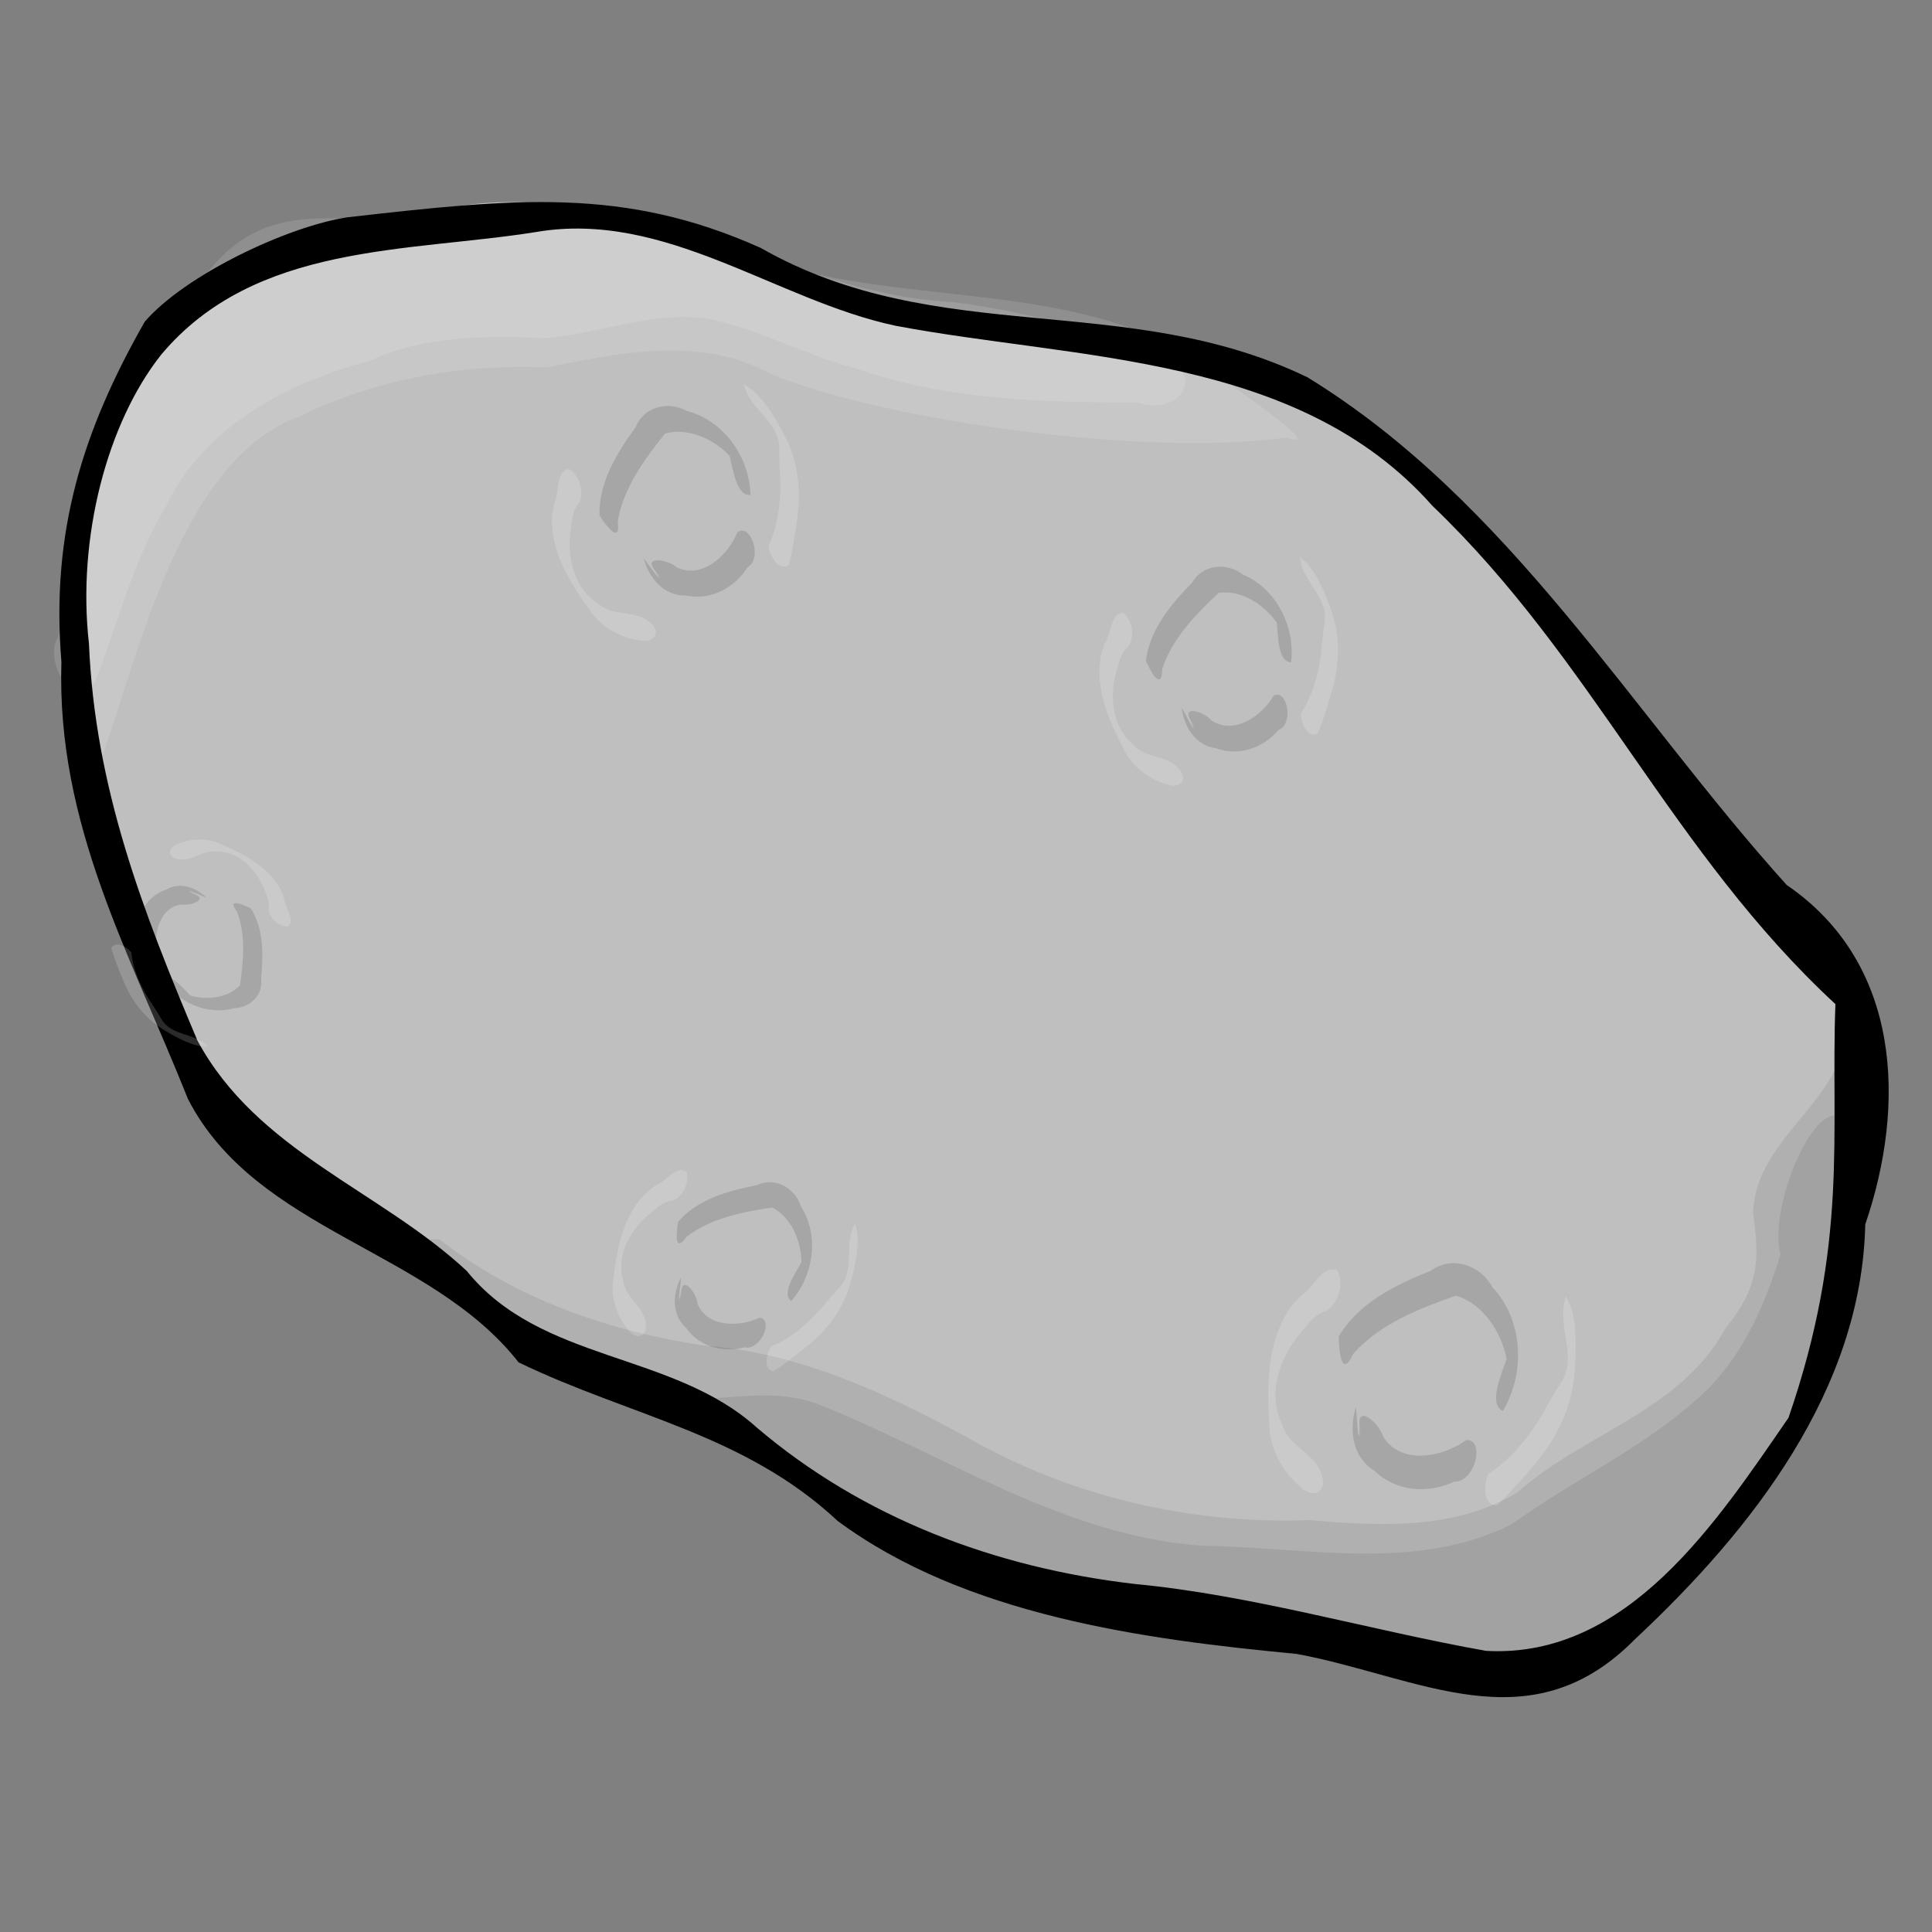 <?xml version="1.0"?><svg width="128" height="128" xmlns="http://www.w3.org/2000/svg" xmlns:xlink="http://www.w3.org/1999/xlink">
 <rect width="100%" height="100%" fill="#808080" stroke="none"/>
 <defs>
  <linearGradient id="linearGradient14422">
   <stop stop-color="#000000" offset="0" id="stop14424"/>
   <stop stop-color="#000000" stop-opacity="0" offset="1" id="stop14426"/>
  </linearGradient>
  <linearGradient id="linearGradient14414">
   <stop stop-color="#000000" offset="0" id="stop14416"/>
   <stop stop-color="#000000" stop-opacity="0" offset="1" id="stop14418"/>
  </linearGradient>
  <linearGradient id="linearGradient10805">
   <stop stop-color="#ff0000" offset="0" id="stop10807"/>
   <stop stop-color="#fff200" offset="0.5" id="stop10813"/>
   <stop stop-color="#00a06e" offset="0.75" id="stop10815"/>
   <stop stop-color="#0000d9" offset="0.875" id="stop10817"/>
   <stop stop-color="#ffffff" offset="1" id="stop10809"/>
  </linearGradient>
  <linearGradient id="linearGradient2424">
   <stop stop-color="#dec164" offset="0" id="stop2426"/>
   <stop stop-color="#d5a864" offset="1" id="stop2428"/>
  </linearGradient>
  <linearGradient y2="288.362" y1="112.362" xlink:href="#linearGradient2424" x2="197" x1="114" id="linearGradient7610" gradientUnits="userSpaceOnUse" gradientTransform="translate(84,5)"/>
  <radialGradient xlink:href="#linearGradient1239" r="124.161" id="radialGradient1238" gradientUnits="userSpaceOnUse" gradientTransform="scale(1.011,0.989)" fy="158.204" fx="1015.307" cy="158.204" cx="1015.307"/>
  <linearGradient y2="1.008" y1="0.047" xlink:href="#linearGradient1233" x2="0.483" x1="0.483" id="linearGradient1232"/>
  <linearGradient y2="97.826" y1="116.369" xlink:href="#linearGradient861" x2="-59.206" x1="-99.04" id="linearGradient1207" gradientUnits="userSpaceOnUse" gradientTransform="scale(0.696,1.438)"/>
  <linearGradient y2="97.403" y1="117.711" xlink:href="#linearGradient861" x2="-172.931" x1="-218.501" id="linearGradient1205" gradientUnits="userSpaceOnUse" gradientTransform="scale(0.697,1.434)"/>
  <linearGradient y2="0.634" y1="0.991" xlink:href="#linearGradient861" x2="0.63" x1="0.221" id="linearGradient1157"/>
  <linearGradient y2="0.141" y1="0.742" xlink:href="#linearGradient861" x2="0.786" x1="-0.886" id="linearGradient1155"/>
  <linearGradient y2="-0.062" y1="0.914" xlink:href="#linearGradient1053" x2="-0.022" x1="0.881" id="linearGradient971"/>
  <linearGradient y2="0.844" y1="0.047" xlink:href="#linearGradient861" x2="0.843" x1="0.152" id="linearGradient1082"/>
  <linearGradient y2="0.812" y1="0.07" xlink:href="#linearGradient861" x2="0.613" x1="0.161" id="linearGradient1081"/>
  <linearGradient y2="0.883" y1="0.094" xlink:href="#linearGradient861" x2="0.906" x1="0" id="linearGradient1080"/>
  <linearGradient y2="0.93" y1="0.078" xlink:href="#linearGradient861" x2="0.9" x1="0.4" id="linearGradient1079"/>
  <linearGradient y2="1.016" y1="0.094" xlink:href="#linearGradient861" x2="0.961" x1="0.145" id="linearGradient1078"/>
  <linearGradient y2="-0.336" y1="0.789" xlink:href="#linearGradient1053" x2="-0.556" x1="0.92" id="linearGradient1077"/>
  <linearGradient y2="0.906" y1="0.188" xlink:href="#linearGradient861" x2="-0.367" x1="1.017" id="linearGradient1076"/>
  <linearGradient y2="0.938" y1="0.102" xlink:href="#linearGradient861" x2="0.218" x1="0.91" id="linearGradient1075"/>
  <linearGradient y2="0.93" y1="0.031" xlink:href="#linearGradient861" x2="-0.069" x1="1.167" id="linearGradient864"/>
  <linearGradient id="linearGradient861">
   <stop stop-color="#ffffff" stop-opacity="0" offset="0" id="stop862"/>
   <stop stop-color="#ffffff" stop-opacity="0.15" offset="0.5" id="stop925"/>
   <stop stop-color="#ffffff" stop-opacity="0" offset="1" id="stop863"/>
  </linearGradient>
  <linearGradient id="linearGradient1053">
   <stop stop-color="#ffbb00" offset="0" id="stop1054"/>
   <stop stop-color="#ffe600" offset="1" id="stop1056"/>
  </linearGradient>
  <linearGradient id="linearGradient1233">
   <stop stop-color="#000026" offset="0" id="stop1234"/>
   <stop stop-color="#3d001b" offset="0.544" id="stop1236"/>
   <stop stop-color="#000000" offset="1" id="stop1235"/>
  </linearGradient>
  <linearGradient id="linearGradient1239">
   <stop stop-color="#ffffff" offset="0" id="stop1240"/>
   <stop stop-color="#ffffff" stop-opacity="0" offset="1" id="stop1242"/>
  </linearGradient>
  <linearGradient y2="543.171" y1="501.277" xlink:href="#linearGradient14414" x2="392.059" x1="359.401" id="linearGradient14441" gradientUnits="userSpaceOnUse"/>
  <linearGradient y2="546.305" y1="499.793" xlink:href="#linearGradient14422" x2="448.468" x1="408.058" id="linearGradient14443" gradientUnits="userSpaceOnUse"/>
  <radialGradient xlink:href="#linearGradient912" r="12.239" id="radialGradient915" gradientUnits="userSpaceOnUse" gradientTransform="scale(1.022,0.978)" fy="42.721" fx="44.699" cy="42.721" cx="44.699"/>
  <linearGradient id="linearGradient912">
   <stop stop-color="#ffffff" offset="0" id="stop913"/>
   <stop stop-color="#ffffff" stop-opacity="0" offset="1" id="stop914"/>
  </linearGradient>
  <linearGradient y2="25.732" y1="79.135" xlink:href="#linearGradient912" x2="-31.204" x1="64.419" id="linearGradient854" gradientUnits="userSpaceOnUse" gradientTransform="matrix(1.403,0,0,0.713,-252.785,148.131)"/>
  <radialGradient xlink:href="#linearGradient912" id="radialGradient16678"/>
  <linearGradient id="linearGradient16671">
   <stop stop-color="#f3f3f3" offset="0" id="stop16673"/>
   <stop stop-color="#ffffff" offset="0.377" id="stop855"/>
   <stop stop-color="#e6ffff" offset="1" id="stop16676"/>
  </linearGradient>
  <radialGradient xlink:href="#linearGradient912" r="12.239" id="radialGradient17463" gradientUnits="userSpaceOnUse" gradientTransform="scale(1.022,0.978)" fy="42.721" fx="44.699" cy="42.721" cx="44.699"/>
  <linearGradient y2="288.362" y1="112.362" xlink:href="#linearGradient2424" x2="197" x1="114" id="linearGradient1886" gradientUnits="userSpaceOnUse" gradientTransform="matrix(0.235,0,0,0.235,33.06,-0.523)"/>
  <linearGradient y2="0.849" y1="0.281" xlink:href="#linearGradient2424" x2="0.778" x1="0.343" id="linearGradient1911"/>
 </defs>
 <g>
  <title>Layer 1</title>
  <g id="layer1">
   <g transform="matrix(0.915 -1.541 1.541 0.915 -61.711 123.63)" id="g1888">
    <path fill="#bfbfbf" fill-rule="evenodd" stroke-width="1px" id="path1655" d="m44.533,39.618c1.928,7.02 -1.56,14.775 2.08,21.443c2.219,5.16 5.314,12.466 7.834,14.881c8.316,4.444 18.033,1.55 23.535,-1.79c2.856,-2.988 4.008,-7.076 5.146,-10.938c3.164,-4.74 3.927,-10.797 5.739,-16.192c1.794,-6.461 -2.776,-11.922 -4.804,-17.772c-1.762,-5.731 -1.256,-12.768 -5.882,-17.278c-3.807,-5.082 -10.175,-8.248 -16.229,-5.484c-10.242,3.786 -17.827,14.044 -17.45,25.176"/>
    <path fill="#000000" fill-opacity="0.082" fill-rule="evenodd" stroke-width="1px" id="path2458" d="m45.161,31.323c-1.708,1.532 -0.215,3.672 -0.477,5.562c-0.055,2.469 0.787,4.865 0.555,7.348c-0.062,3.954 -0.973,8.192 0.909,11.882c1.527,2.385 0.195,5.152 1.361,7.564c1.283,3.561 3.051,6.923 4.357,10.475c3.674,3.928 9.447,4.632 14.547,4.302c3.433,-0.392 6.863,-1.48 9.711,-3.45c1.257,-0.816 5.686,-3.292 2.856,-2.483c-2.411,1.21 -5.118,-0.854 -7.553,0.482c-1.374,1.097 -2.215,1.593 -4.229,1.297c-3.415,0.136 -5.989,-2.524 -9.084,-3.506c-2.394,-1.268 -3.689,-3.745 -4.816,-6.082c-2.398,-3.712 -3.773,-8.06 -3.839,-12.487c-0.131,-3.455 -0.495,-6.977 -2.067,-10.112c-1.316,-3.264 -2.057,-6.831 -1.598,-10.351c-0.091,-0.231 -0.327,-0.598 -0.631,-0.441z"/>
    <path fill="#000000" fill-opacity="0.082" fill-rule="evenodd" stroke-width="1px" id="path4003" d="m45.043,41.852l-0.22,0.837c0.6,5.08 -1.665,9.096 0.756,13.885c0.863,1.762 2.016,4.249 2.188,6.087c1.213,3.956 2.43,7.862 3.899,11.734c4.116,4.015 11.115,4.301 16.514,3.341c2.266,-0.377 4.623,-1.381 6.572,-2.328c1.431,-0.618 2.896,-1.488 3.928,-2.548c-0.485,0.011 -2.057,1.131 -2.539,1.2c0.087,-1.322 -4.361,-0.628 -5.516,0.599c-1.813,0.437 -3.643,0.682 -5.522,0.264c-2.897,-0.745 -5.393,-2.53 -8.114,-3.708c-3.351,-2.133 -4.63,-6.138 -6.528,-9.421c-2.34,-4.641 -1.96,-9.967 -2.768,-14.957c-0.421,-2.041 -1.877,-3.056 -2.651,-4.986z"/>
    <path fill="#ffffff" fill-opacity="0.124" fill-rule="evenodd" stroke-width="1px" id="path4927" d="m65.882,5.836c-3.635,0.556 -5.33,2.14 -8.726,3.469c-1.376,0.867 -4.345,2.871 -2.435,2.626c4.07,-0.816 11.003,-3.095 14.572,-0.176c2.643,1.729 4.737,4.156 6.222,6.918c1.849,2.077 3.928,4.275 4.033,7.218c0.636,4.552 4.526,13.69 7.712,17.634c0.374,1.758 0.633,-2.888 0.789,-4.919c-0.183,-5.649 -4.38,-10.471 -5.173,-16.002c-0.697,-3.748 -1.908,-6.679 -4.434,-9.575c-2.435,-3.702 -2.571,-6.94 -7.376,-6.97c-0.553,-0.057 -4.632,-0.23 -5.185,-0.224z"/>
    <path fill="#ffffff" fill-opacity="0.125" fill-rule="evenodd" stroke-width="1px" id="path4011" d="m57.732,8.256c4.05,-1.087 8.123,-3.115 12.421,-2.309c4.047,0.83 6.538,4.46 8.717,7.653c1.424,1.821 2.731,3.781 3.313,6.048c1.073,3.573 1.336,7.408 3.104,10.754c1.05,2.374 1.692,4.914 2.189,7.444c0.439,1.946 -1.519,2.004 -1.904,0.304c-1.784,-3.029 -3.546,-6.14 -4.241,-9.629c-0.537,-1.847 -0.566,-3.824 -1.214,-5.63c-0.793,-1.906 -2.526,-3.162 -3.687,-4.796c-1.035,-1.936 -2.195,-3.902 -4.048,-5.161c-2.231,-2.204 -5.213,-4.012 -8.464,-3.714c-2.349,-0.024 -4.619,0.692 -6.907,1.053c-1.467,-0.19 -0.179,-2.089 0.72,-2.017z"/>
    <path fill="#000000" fill-rule="nonzero" stroke-width="1px" id="path1292" d="m69.394,5.061c-4.605,0.083 -8.441,0.973 -12.377,3.77c-5.271,2.914 -7.948,7.648 -11.512,12.28c-2.922,4.678 -0.204,10.524 -2.127,15.475c0.394,4.583 1.992,8.516 0.981,13.136c-0.594,5.832 2.01,11.968 4.441,17.103c1.591,4.367 1.477,9.144 6.853,10.473c5.701,1.66 12.203,2.496 17.527,-0.511c4.589,-0.958 8.984,-3.79 9.306,-8.903c2.547,-8.194 6.964,-16.034 7.093,-24.81c-0.637,-7.418 -6.076,-12.286 -6.207,-19.829c-0.633,-5.499 -3.057,-8.739 -6.826,-13.712c-1.423,-1.734 -4.894,-4.073 -7.153,-4.474zm-0.736,1.144c5.338,0.87 7.896,5.898 10.98,9.602c3.143,3.694 2.357,8.912 3.803,13.191c2.346,6.443 6.702,13.333 4.412,20.464c-1.86,8.038 -6.503,14.143 -8.234,22.219c-4.229,2.301 -7.309,4.924 -14.033,6.316c-4.602,-0.315 -10.686,-0.547 -13.118,-5.213c-1.534,-4.074 -2.641,-8.485 -4.507,-12.435c-2.12,-4.747 -3.028,-9.877 -2.161,-14.955c0.83,-4.132 -2.014,-8.09 -0.495,-12.181c0.931,-4.273 -0.16,-8.909 2.241,-12.91c3.084,-4.186 6.118,-8.041 10.567,-10.938c3.135,-2.38 7.366,-3.59 10.543,-3.16z"/>
    <g transform="matrix(0.235,0,0,0.235,15.202,42.242)" id="g6660">
     <path fill="#000000" fill-opacity="0.129" fill-rule="nonzero" stroke-width="1px" id="path5884" d="m189.281,84.781c-1.726,1.034 -5.727,3.814 -1.155,3.363c6.203,1.228 11.322,5.243 16.061,9.2c1.141,4.328 -1.299,9.135 -4.466,11.944c-2.376,0.52 -7.638,1.099 -7.355,3.68c6.975,0.018 13.924,-4.51 15.907,-11.344c2.064,-3.451 1.074,-8.057 -2.763,-9.698c-4.679,-3.615 -10.098,-7.158 -16.229,-7.145zm-8.219,8c-3.696,0.92 -7.068,3.571 -7.101,7.686c-1.076,4.542 1.172,9.081 4.957,11.594c1.603,2.979 8.351,0.717 6.565,-1.72c-4.147,-1.776 -8.651,-6.749 -6.208,-11.471c1.572,-1.652 2.503,-6.785 -1.002,-3.613c-4.03,2.248 5.763,-3.41 0.422,-0.374c-3.689,1.937 1.915,-1.625 2.368,-2.102z"/>
     <path fill="#ffffff" fill-opacity="0.171" fill-rule="nonzero" stroke-width="1px" id="path5893" d="m189.344,75.938c-6.934,-0.508 -13.099,3.428 -18.559,7.212c-2.685,2.076 -4.488,5.345 -4.957,8.698c-0.584,2.299 1.348,3.916 3.147,1.954c2.682,-2.543 1.296,-6.989 3.872,-9.623c2.779,-4.367 8.461,-5.574 13.293,-4.946c1.933,0.371 4.218,0.394 5.645,1.869c2.102,0.992 5.03,0.154 6.315,-1.77c-0.302,-2.576 -4.383,-1.839 -6.277,-2.906c-0.818,-0.203 -1.644,-0.377 -2.479,-0.489zm23.625,36.375c-4.635,0.823 -7.061,6.379 -12.019,6.25c-3.154,-0.183 -6.345,0.224 -9.505,-0.167c-2.989,-0.281 -5.973,-0.96 -8.673,-2.303c-1.707,0.027 -4.846,1.762 -3.633,3.66c2.897,0.827 5.951,1.363 8.951,1.859c5.031,0.805 10.303,0.353 14.921,-1.901c3.166,-1.504 6.352,-3.266 8.821,-5.772c0.391,-0.534 0.732,-1.103 1.137,-1.627z"/>
    </g>
    <g transform="matrix(0.168 -0.106 0.106 0.168 31.036 28.996)" id="g6664">
     <path fill="#000000" fill-opacity="0.129" fill-rule="nonzero" stroke-width="1px" id="path6666" d="m189.281,84.781c-1.726,1.034 -5.727,3.814 -1.155,3.363c6.203,1.228 11.322,5.243 16.061,9.2c1.141,4.328 -1.299,9.135 -4.466,11.944c-2.376,0.52 -7.638,1.099 -7.355,3.68c6.975,0.018 13.924,-4.51 15.907,-11.344c2.064,-3.451 1.074,-8.057 -2.763,-9.698c-4.679,-3.615 -10.098,-7.158 -16.229,-7.145zm-8.219,8c-3.696,0.92 -7.068,3.571 -7.101,7.686c-1.076,4.542 1.172,9.081 4.957,11.594c1.603,2.979 8.351,0.717 6.565,-1.72c-4.147,-1.776 -8.651,-6.749 -6.208,-11.471c1.572,-1.652 2.503,-6.785 -1.002,-3.613c-4.03,2.248 5.763,-3.41 0.422,-0.374c-3.689,1.937 1.915,-1.625 2.368,-2.102z"/>
     <path fill="#ffffff" fill-opacity="0.171" fill-rule="nonzero" stroke-width="1px" id="path6668" d="m189.344,75.938c-6.934,-0.508 -13.099,3.428 -18.559,7.212c-2.685,2.076 -4.488,5.345 -4.957,8.698c-0.584,2.299 1.348,3.916 3.147,1.954c2.682,-2.543 1.296,-6.989 3.872,-9.623c2.779,-4.367 8.461,-5.574 13.293,-4.946c1.933,0.371 4.218,0.394 5.645,1.869c2.102,0.992 5.03,0.154 6.315,-1.77c-0.302,-2.576 -4.383,-1.839 -6.277,-2.906c-0.818,-0.203 -1.644,-0.377 -2.479,-0.489zm23.625,36.375c-4.635,0.823 -7.061,6.379 -12.019,6.25c-3.154,-0.183 -6.345,0.224 -9.505,-0.167c-2.989,-0.281 -5.973,-0.96 -8.673,-2.303c-1.707,0.027 -4.846,1.762 -3.633,3.66c2.897,0.827 5.951,1.363 8.951,1.859c5.031,0.805 10.303,0.353 14.921,-1.901c3.166,-1.504 6.352,-3.266 8.821,-5.772c0.391,-0.534 0.732,-1.103 1.137,-1.627z"/>
    </g>
    <g transform="matrix(0.177,3.331381e-2,-3.331381e-2,0.177,20.187,17.69)" id="g6670">
     <path fill="#000000" fill-opacity="0.129" fill-rule="nonzero" stroke-width="1px" id="path6672" d="m189.281,84.781c-1.726,1.034 -5.727,3.814 -1.155,3.363c6.203,1.228 11.322,5.243 16.061,9.2c1.141,4.328 -1.299,9.135 -4.466,11.944c-2.376,0.52 -7.638,1.099 -7.355,3.68c6.975,0.018 13.924,-4.51 15.907,-11.344c2.064,-3.451 1.074,-8.057 -2.763,-9.698c-4.679,-3.615 -10.098,-7.158 -16.229,-7.145zm-8.219,8c-3.696,0.92 -7.068,3.571 -7.101,7.686c-1.076,4.542 1.172,9.081 4.957,11.594c1.603,2.979 8.351,0.717 6.565,-1.72c-4.147,-1.776 -8.651,-6.749 -6.208,-11.471c1.572,-1.652 2.503,-6.785 -1.002,-3.613c-4.03,2.248 5.763,-3.41 0.422,-0.374c-3.689,1.937 1.915,-1.625 2.368,-2.102z"/>
     <path fill="#ffffff" fill-opacity="0.171" fill-rule="nonzero" stroke-width="1px" id="path6674" d="m189.344,75.938c-6.934,-0.508 -13.099,3.428 -18.559,7.212c-2.685,2.076 -4.488,5.345 -4.957,8.698c-0.584,2.299 1.348,3.916 3.147,1.954c2.682,-2.543 1.296,-6.989 3.872,-9.623c2.779,-4.367 8.461,-5.574 13.293,-4.946c1.933,0.371 4.218,0.394 5.645,1.869c2.102,0.992 5.03,0.154 6.315,-1.77c-0.302,-2.576 -4.383,-1.839 -6.277,-2.906c-0.818,-0.203 -1.644,-0.377 -2.479,-0.489zm23.625,36.375c-4.635,0.823 -7.061,6.379 -12.019,6.25c-3.154,-0.183 -6.345,0.224 -9.505,-0.167c-2.989,-0.281 -5.973,-0.96 -8.673,-2.303c-1.707,0.027 -4.846,1.762 -3.633,3.66c2.897,0.827 5.951,1.363 8.951,1.859c5.031,0.805 10.303,0.353 14.921,-1.901c3.166,-1.504 6.352,-3.266 8.821,-5.772c0.391,-0.534 0.732,-1.103 1.137,-1.627z"/>
    </g>
    <g transform="matrix(0.173,-7.685446e-2,7.685446e-2,0.173,38.249,43.168)" id="g6676">
     <path fill="#000000" fill-opacity="0.129" fill-rule="nonzero" stroke-width="1px" id="path6678" d="m189.281,84.781c-1.726,1.034 -5.727,3.814 -1.155,3.363c6.203,1.228 11.322,5.243 16.061,9.2c1.141,4.328 -1.299,9.135 -4.466,11.944c-2.376,0.52 -7.638,1.099 -7.355,3.68c6.975,0.018 13.924,-4.51 15.907,-11.344c2.064,-3.451 1.074,-8.057 -2.763,-9.698c-4.679,-3.615 -10.098,-7.158 -16.229,-7.145zm-8.219,8c-3.696,0.92 -7.068,3.571 -7.101,7.686c-1.076,4.542 1.172,9.081 4.957,11.594c1.603,2.979 8.351,0.717 6.565,-1.72c-4.147,-1.776 -8.651,-6.749 -6.208,-11.471c1.572,-1.652 2.503,-6.785 -1.002,-3.613c-4.03,2.248 5.763,-3.41 0.422,-0.374c-3.689,1.937 1.915,-1.625 2.368,-2.102z"/>
     <path fill="#ffffff" fill-opacity="0.171" fill-rule="nonzero" stroke-width="1px" id="path6680" d="m189.344,75.938c-6.934,-0.508 -13.099,3.428 -18.559,7.212c-2.685,2.076 -4.488,5.345 -4.957,8.698c-0.584,2.299 1.348,3.916 3.147,1.954c2.682,-2.543 1.296,-6.989 3.872,-9.623c2.779,-4.367 8.461,-5.574 13.293,-4.946c1.933,0.371 4.218,0.394 5.645,1.869c2.102,0.992 5.03,0.154 6.315,-1.77c-0.302,-2.576 -4.383,-1.839 -6.277,-2.906c-0.818,-0.203 -1.644,-0.377 -2.479,-0.489zm23.625,36.375c-4.635,0.823 -7.061,6.379 -12.019,6.25c-3.154,-0.183 -6.345,0.224 -9.505,-0.167c-2.989,-0.281 -5.973,-0.96 -8.673,-2.303c-1.707,0.027 -4.846,1.762 -3.633,3.66c2.897,0.827 5.951,1.363 8.951,1.859c5.031,0.805 10.303,0.353 14.921,-1.901c3.166,-1.504 6.352,-3.266 8.821,-5.772c0.391,-0.534 0.732,-1.103 1.137,-1.627z"/>
    </g>
    <g transform="matrix(-6.730974e-2,0.131,-0.131,-6.730974e-2,76.601,0.417)" id="g6682">
     <path fill="#000000" fill-opacity="0.129" fill-rule="nonzero" stroke-width="1px" id="path6684" d="m189.281,84.781c-1.726,1.034 -5.727,3.814 -1.155,3.363c6.203,1.228 11.322,5.243 16.061,9.2c1.141,4.328 -1.299,9.135 -4.466,11.944c-2.376,0.52 -7.638,1.099 -7.355,3.68c6.975,0.018 13.924,-4.51 15.907,-11.344c2.064,-3.451 1.074,-8.057 -2.763,-9.698c-4.679,-3.615 -10.098,-7.158 -16.229,-7.145zm-8.219,8c-3.696,0.92 -7.068,3.571 -7.101,7.686c-1.076,4.542 1.172,9.081 4.957,11.594c1.603,2.979 8.351,0.717 6.565,-1.72c-4.147,-1.776 -8.651,-6.749 -6.208,-11.471c1.572,-1.652 2.503,-6.785 -1.002,-3.613c-4.03,2.248 5.763,-3.41 0.422,-0.374c-3.689,1.937 1.915,-1.625 2.368,-2.102z"/>
     <path fill="#ffffff" fill-opacity="0.171" fill-rule="nonzero" stroke-width="1px" id="path6686" d="m189.344,75.938c-6.934,-0.508 -13.099,3.428 -18.559,7.212c-2.685,2.076 -4.488,5.345 -4.957,8.698c-0.584,2.299 1.348,3.916 3.147,1.954c2.682,-2.543 1.296,-6.989 3.872,-9.623c2.779,-4.367 8.461,-5.574 13.293,-4.946c1.933,0.371 4.218,0.394 5.645,1.869c2.102,0.992 5.03,0.154 6.315,-1.77c-0.302,-2.576 -4.383,-1.839 -6.277,-2.906c-0.818,-0.203 -1.644,-0.377 -2.479,-0.489zm23.625,36.375c-4.635,0.823 -7.061,6.379 -12.019,6.25c-3.154,-0.183 -6.345,0.224 -9.505,-0.167c-2.989,-0.281 -5.973,-0.96 -8.673,-2.303c-1.707,0.027 -4.846,1.762 -3.633,3.66c2.897,0.827 5.951,1.363 8.951,1.859c5.031,0.805 10.303,0.353 14.921,-1.901c3.166,-1.504 6.352,-3.266 8.821,-5.772c0.391,-0.534 0.732,-1.103 1.137,-1.627z"/>
    </g>
   </g>
  </g>
 </g>
</svg>